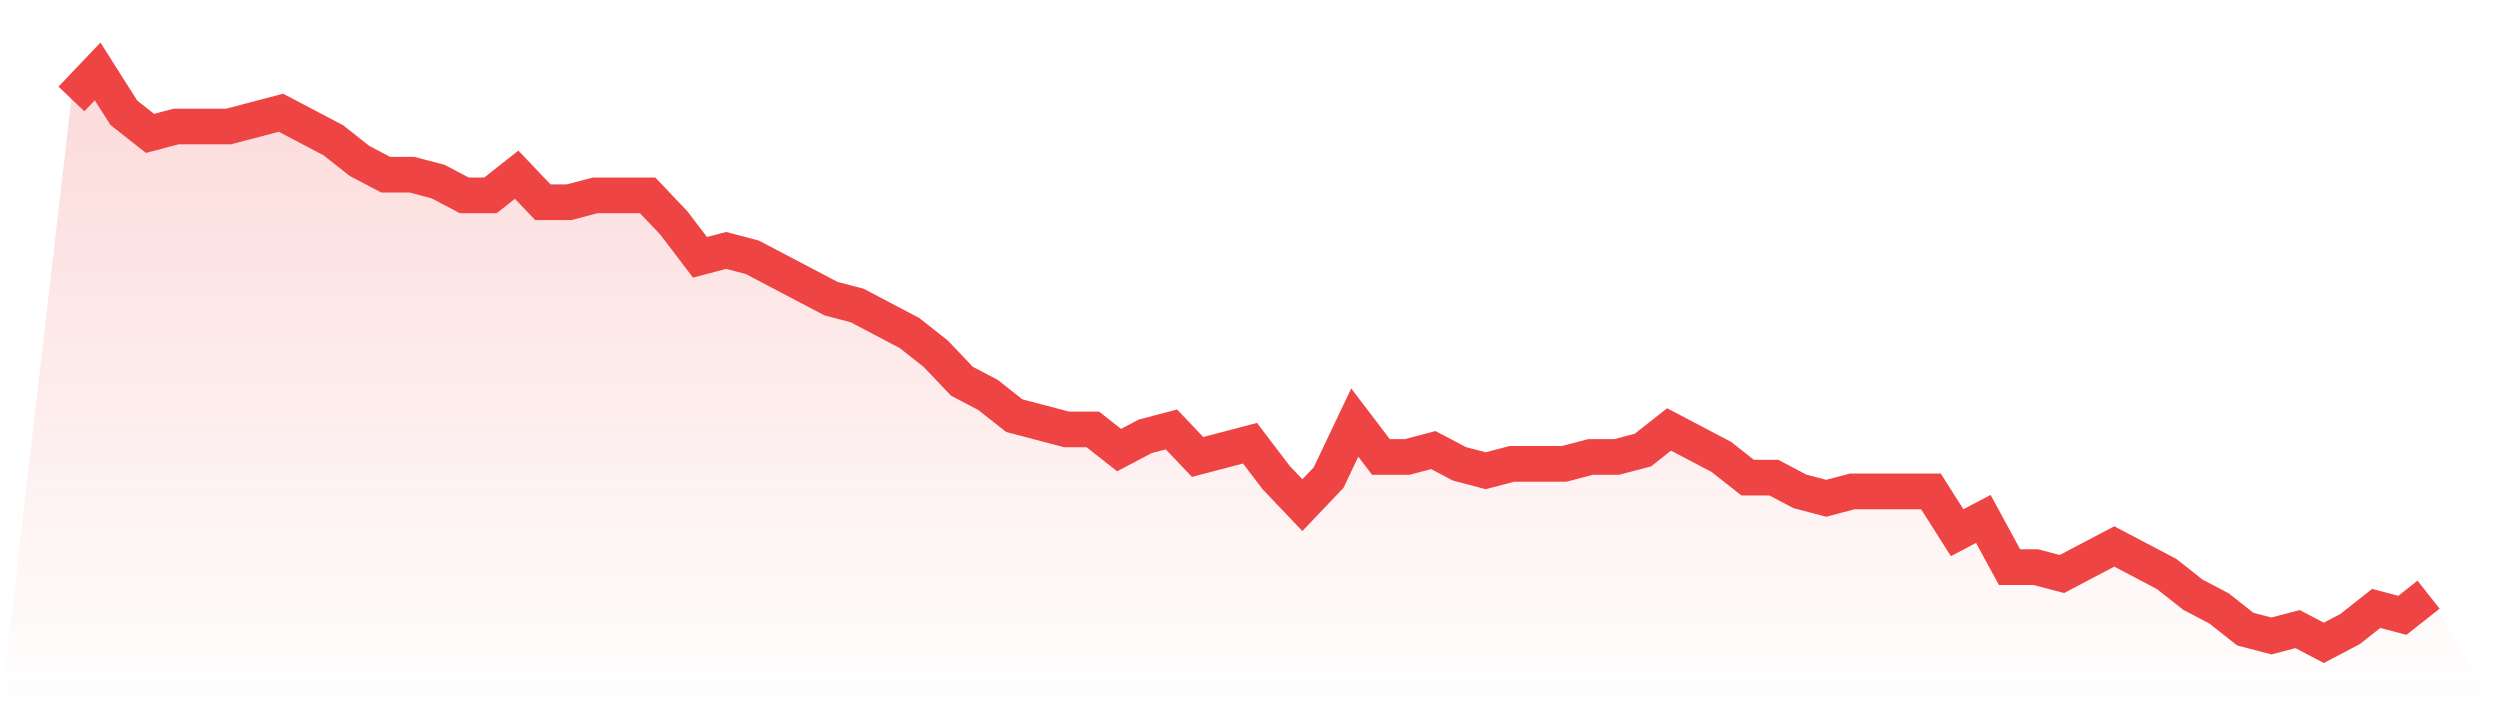 <svg viewBox="0 0 140 40" xmlns="http://www.w3.org/2000/svg">
<defs>
<linearGradient id="gradient" x1="0" x2="0" y1="0" y2="1">
<stop offset="0%" stop-color="#ef4444" stop-opacity="0.2"/>
<stop offset="100%" stop-color="#ef4444" stop-opacity="0"/>
</linearGradient>
</defs>
<path d="M4,5.542 L4,5.542 L5.467,4 L6.933,6.313 L8.4,7.47 L9.867,7.084 L11.333,7.084 L12.8,7.084 L14.267,6.699 L15.733,6.313 L17.2,7.084 L18.667,7.855 L20.133,9.012 L21.6,9.783 L23.067,9.783 L24.533,10.169 L26,10.94 L27.467,10.94 L28.933,9.783 L30.4,11.325 L31.867,11.325 L33.333,10.94 L34.8,10.94 L36.267,10.94 L37.733,12.482 L39.2,14.41 L40.667,14.024 L42.133,14.41 L43.6,15.181 L45.067,15.952 L46.533,16.723 L48,17.108 L49.467,17.88 L50.933,18.651 L52.4,19.807 L53.867,21.349 L55.333,22.12 L56.8,23.277 L58.267,23.663 L59.733,24.048 L61.2,24.048 L62.667,25.205 L64.133,24.434 L65.6,24.048 L67.067,25.59 L68.533,25.205 L70,24.819 L71.467,26.747 L72.933,28.289 L74.4,26.747 L75.867,23.663 L77.333,25.59 L78.8,25.59 L80.267,25.205 L81.733,25.976 L83.2,26.361 L84.667,25.976 L86.133,25.976 L87.6,25.976 L89.067,25.59 L90.533,25.59 L92,25.205 L93.467,24.048 L94.933,24.819 L96.4,25.59 L97.867,26.747 L99.333,26.747 L100.8,27.518 L102.267,27.904 L103.733,27.518 L105.2,27.518 L106.667,27.518 L108.133,27.518 L109.6,29.831 L111.067,29.06 L112.533,31.759 L114,31.759 L115.467,32.145 L116.933,31.373 L118.4,30.602 L119.867,31.373 L121.333,32.145 L122.8,33.301 L124.267,34.072 L125.733,35.229 L127.2,35.614 L128.667,35.229 L130.133,36 L131.6,35.229 L133.067,34.072 L134.533,34.458 L136,33.301 L140,40 L0,40 z" fill="url(#gradient)"/>
<path d="M4,5.542 L4,5.542 L5.467,4 L6.933,6.313 L8.4,7.47 L9.867,7.084 L11.333,7.084 L12.8,7.084 L14.267,6.699 L15.733,6.313 L17.2,7.084 L18.667,7.855 L20.133,9.012 L21.6,9.783 L23.067,9.783 L24.533,10.169 L26,10.94 L27.467,10.94 L28.933,9.783 L30.4,11.325 L31.867,11.325 L33.333,10.94 L34.8,10.94 L36.267,10.94 L37.733,12.482 L39.2,14.41 L40.667,14.024 L42.133,14.41 L43.6,15.181 L45.067,15.952 L46.533,16.723 L48,17.108 L49.467,17.88 L50.933,18.651 L52.4,19.807 L53.867,21.349 L55.333,22.12 L56.8,23.277 L58.267,23.663 L59.733,24.048 L61.2,24.048 L62.667,25.205 L64.133,24.434 L65.6,24.048 L67.067,25.59 L68.533,25.205 L70,24.819 L71.467,26.747 L72.933,28.289 L74.4,26.747 L75.867,23.663 L77.333,25.59 L78.8,25.59 L80.267,25.205 L81.733,25.976 L83.2,26.361 L84.667,25.976 L86.133,25.976 L87.6,25.976 L89.067,25.59 L90.533,25.59 L92,25.205 L93.467,24.048 L94.933,24.819 L96.4,25.59 L97.867,26.747 L99.333,26.747 L100.8,27.518 L102.267,27.904 L103.733,27.518 L105.2,27.518 L106.667,27.518 L108.133,27.518 L109.6,29.831 L111.067,29.06 L112.533,31.759 L114,31.759 L115.467,32.145 L116.933,31.373 L118.4,30.602 L119.867,31.373 L121.333,32.145 L122.8,33.301 L124.267,34.072 L125.733,35.229 L127.2,35.614 L128.667,35.229 L130.133,36 L131.6,35.229 L133.067,34.072 L134.533,34.458 L136,33.301" fill="none" stroke="#ef4444" stroke-width="2"/>
</svg>